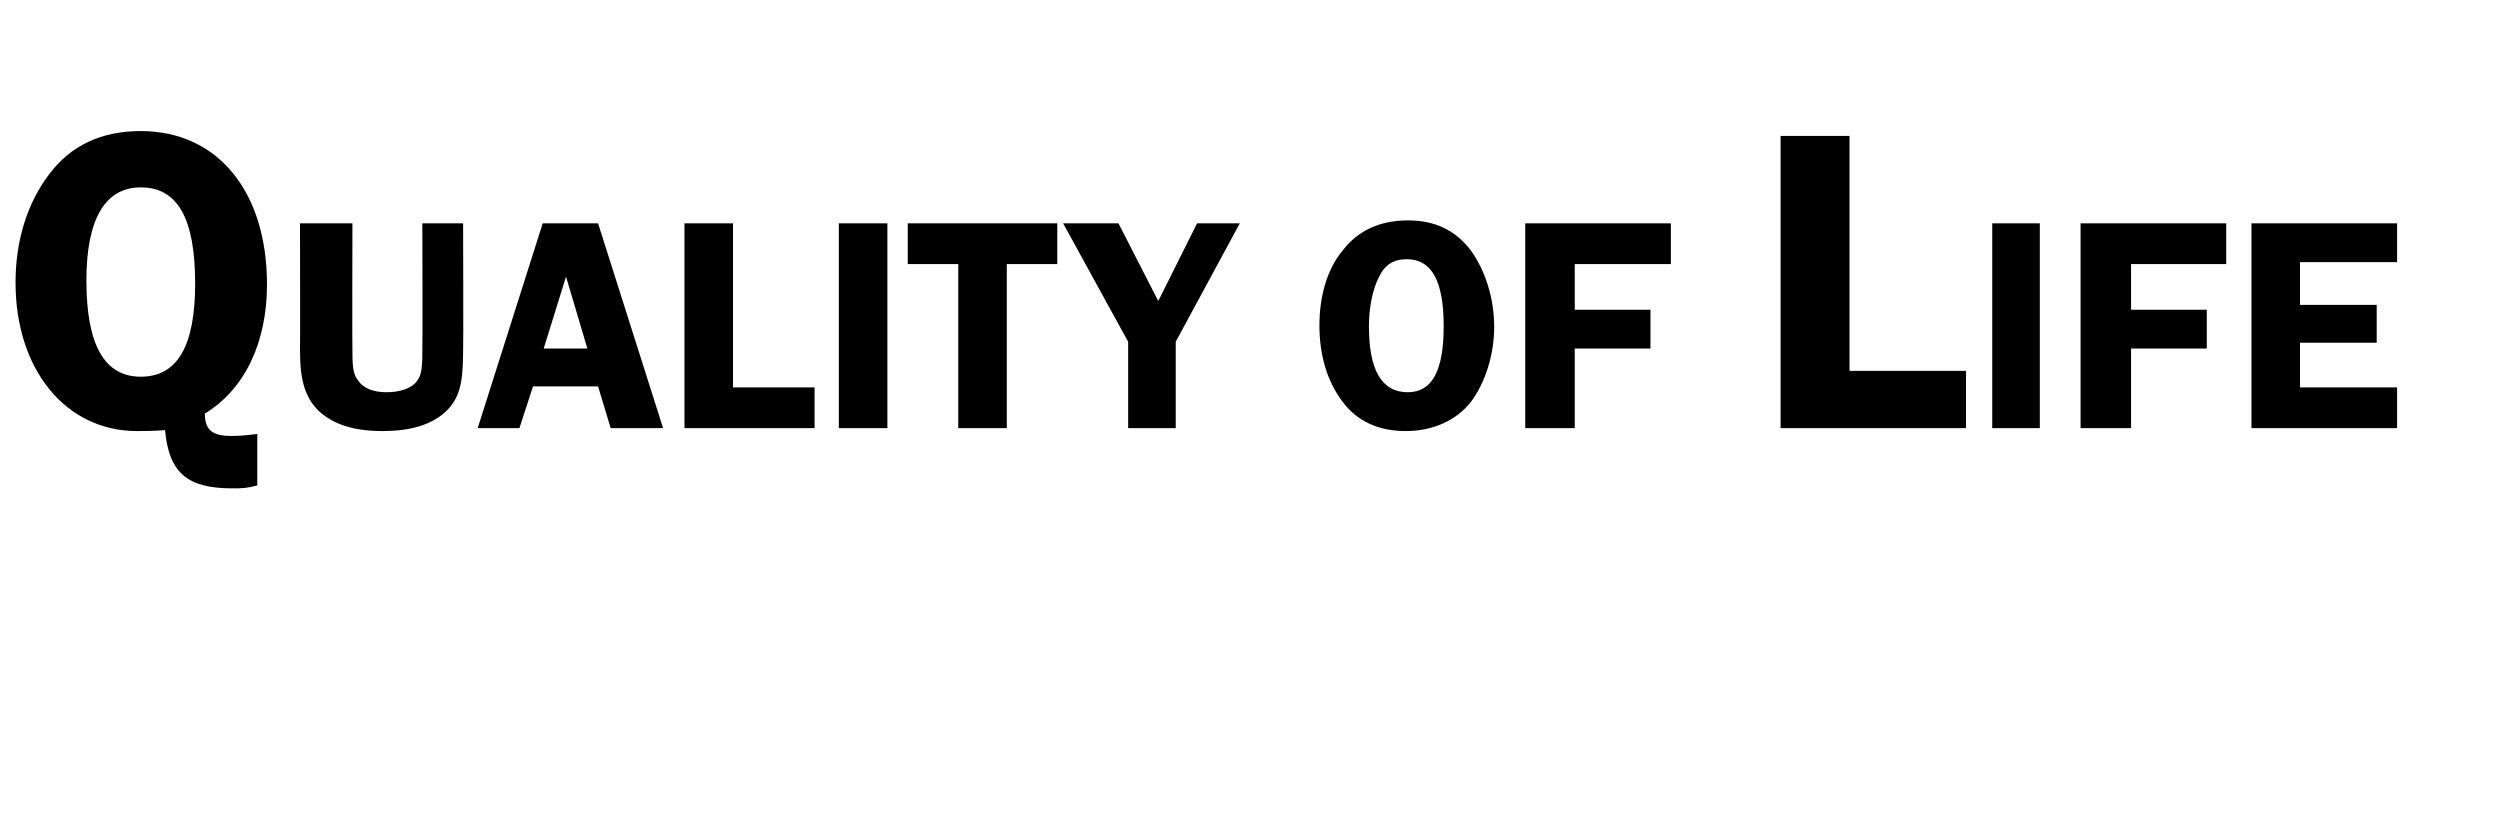 <?xml version="1.0" standalone="no"?><!DOCTYPE svg PUBLIC "-//W3C//DTD SVG 1.1//EN" "http://www.w3.org/Graphics/SVG/1.1/DTD/svg11.dtd"><svg xmlns="http://www.w3.org/2000/svg" version="1.1" width="257.5px" height="85px" viewBox="0 -14 257.5 85" style="top:-14px">  <desc>Quality of lifE</desc>  <defs/>  <g id="Polygon50273">    <path d="M 26.5 36 C 25.4 36.3 24.9 36.3 23.9 36.3 C 19.3 36.3 17.4 34.7 17 30.3 C 15.7 30.4 14.9 30.4 14.1 30.4 C 6.8 30.4 1.6 24.1 1.6 15.1 C 1.6 10.8 2.8 6.9 5.1 3.9 C 7.3 1 10.4 -0.5 14.5 -0.5 C 22.4 -0.5 27.5 5.7 27.5 15.3 C 27.5 21.3 25.2 26.1 21.1 28.6 C 21.1 30.3 21.9 30.9 23.8 30.9 C 24.4 30.9 24.9 30.9 26.5 30.7 C 26.5 30.7 26.5 36 26.5 36 Z M 8.9 14.9 C 8.9 21.6 10.8 24.8 14.5 24.8 C 18.3 24.8 20.1 21.6 20.1 15.2 C 20.1 8.5 18.3 5.3 14.5 5.3 C 10.8 5.3 8.9 8.6 8.9 14.9 Z M 47.7 22.2 C 47.7 25.6 47.3 27.1 45.8 28.5 C 44.3 29.8 42.2 30.4 39.4 30.4 C 36.4 30.4 34.3 29.7 32.8 28.3 C 31.5 27 30.9 25.3 30.9 22.2 C 30.93 22.18 30.9 9 30.9 9 L 36.3 9 C 36.3 9 36.27 22.18 36.3 22.2 C 36.3 23.9 36.4 24.6 36.9 25.2 C 37.4 26 38.5 26.4 39.8 26.4 C 41.2 26.4 42.4 26 42.9 25.3 C 43.4 24.7 43.5 24 43.5 22.2 C 43.54 22.18 43.5 9 43.5 9 L 47.7 9 C 47.7 9 47.74 22.18 47.7 22.2 Z M 68.3 30.1 L 62.9 30.1 L 61.6 25.8 L 54.9 25.8 L 53.5 30.1 L 49.2 30.1 L 55.9 9 L 61.6 9 L 68.3 30.1 Z M 60.5 21.9 L 58.3 14.5 L 56 21.9 L 60.5 21.9 Z M 83.9 25.9 L 83.9 30.1 L 70.5 30.1 L 70.5 9 L 75.5 9 L 75.5 25.9 L 83.9 25.9 Z M 91.4 30.1 L 86.4 30.1 L 86.4 9 L 91.4 9 L 91.4 30.1 Z M 108.9 13.2 L 103.7 13.2 L 103.7 30.1 L 98.7 30.1 L 98.7 13.2 L 93.5 13.2 L 93.5 9 L 108.9 9 L 108.9 13.2 Z M 121.1 21.2 L 121.1 30.1 L 116.2 30.1 L 116.2 21.2 L 109.5 9 L 115.2 9 L 119.3 17 L 123.3 9 L 127.7 9 L 121.1 21.2 Z M 151.5 11.8 C 153 13.9 153.9 16.7 153.9 19.7 C 153.9 22.5 153 25.4 151.5 27.4 C 150 29.3 147.6 30.4 144.8 30.4 C 142 30.4 139.8 29.4 138.3 27.4 C 136.7 25.3 135.9 22.6 135.9 19.5 C 135.9 16.5 136.7 13.7 138.3 11.8 C 139.8 9.8 142.1 8.7 145 8.7 C 147.8 8.7 149.9 9.7 151.5 11.8 Z M 142 14.6 C 141.4 15.8 141 17.6 141 19.6 C 141 24.1 142.3 26.4 145 26.4 C 147.5 26.4 148.7 24.2 148.7 19.6 C 148.7 15 147.5 12.7 144.9 12.7 C 143.5 12.7 142.6 13.3 142 14.6 Z M 162.2 13.2 L 162.2 17.9 L 170 17.9 L 170 21.9 L 162.2 21.9 L 162.2 30.1 L 157.1 30.1 L 157.1 9 L 172.1 9 L 172.1 13.2 L 162.2 13.2 Z M 202.5 24.2 L 202.5 30.1 L 183.4 30.1 L 183.4 0 L 190.5 0 L 190.5 24.2 L 202.5 24.2 Z M 210.1 30.1 L 205.2 30.1 L 205.2 9 L 210.1 9 L 210.1 30.1 Z M 219.5 13.2 L 219.5 17.9 L 227.3 17.9 L 227.3 21.9 L 219.5 21.9 L 219.5 30.1 L 214.3 30.1 L 214.3 9 L 229.3 9 L 229.3 13.2 L 219.5 13.2 Z M 236.9 13 L 236.9 17.4 L 244.8 17.4 L 244.8 21.3 L 236.9 21.3 L 236.9 25.9 L 246.9 25.9 L 246.9 30.1 L 231.9 30.1 L 231.9 9 L 246.9 9 L 246.9 13 L 236.9 13 Z " stroke="none" fill="#000"/>  </g></svg>